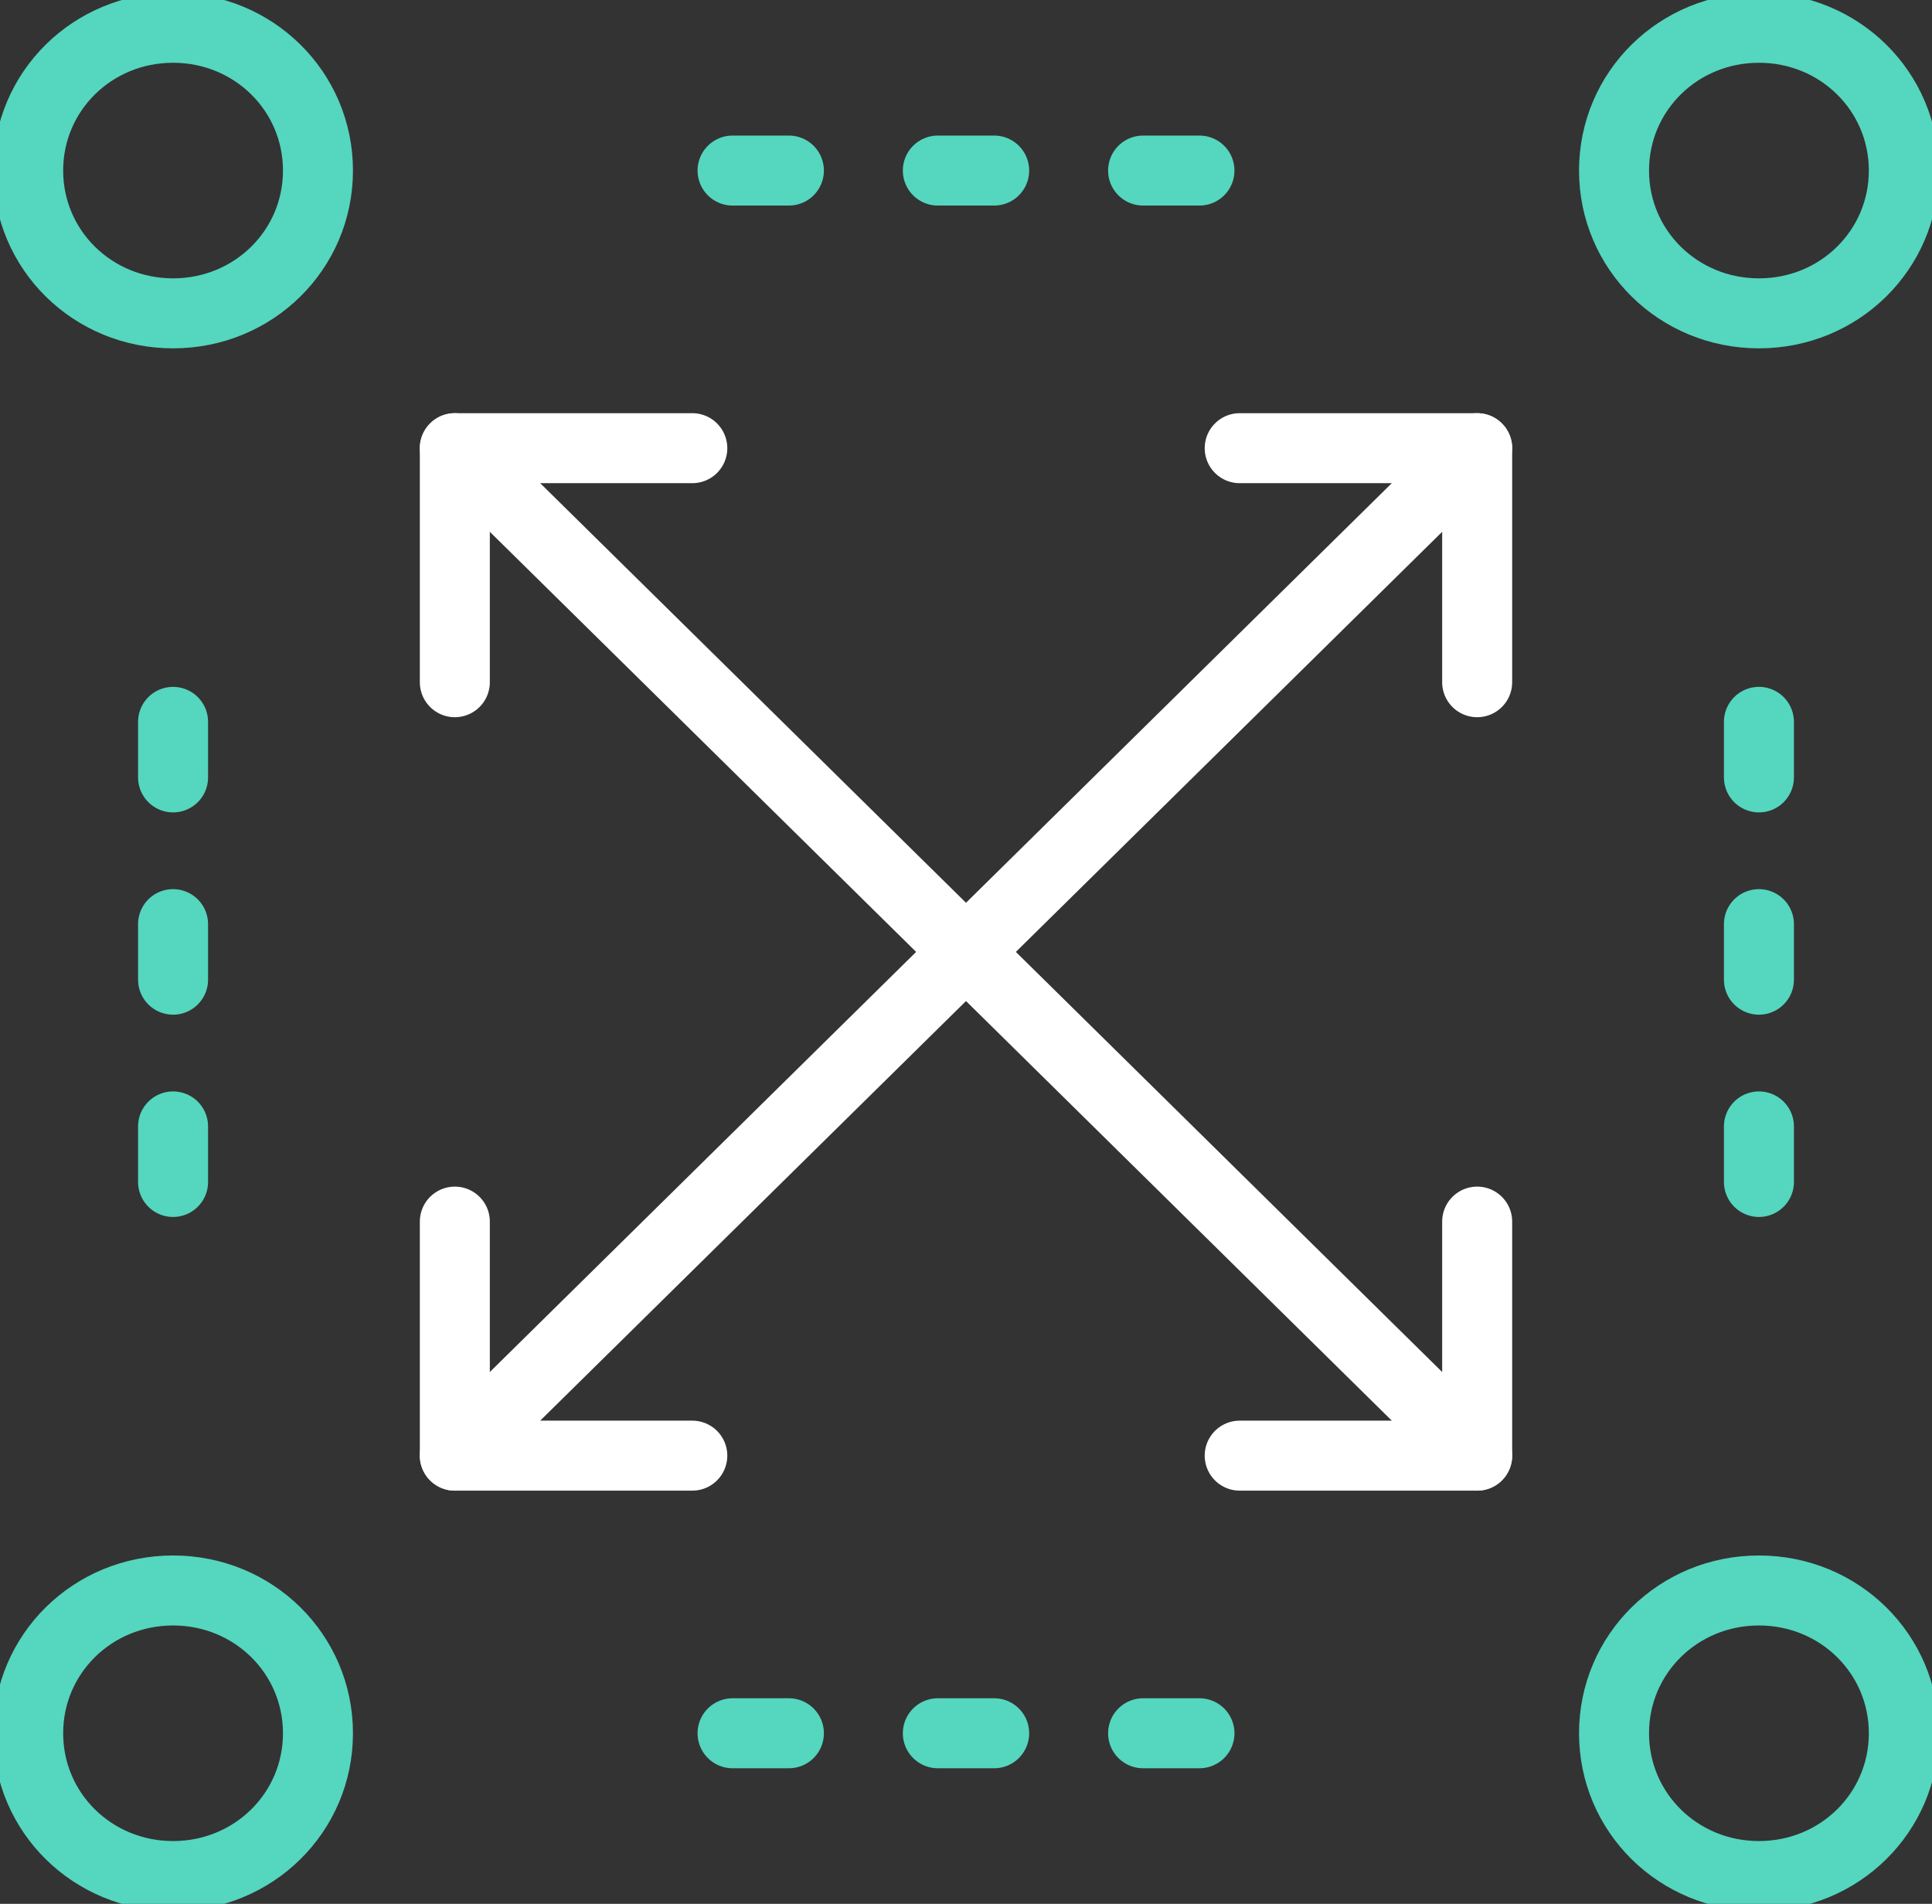 <svg width="69" height="68" viewBox="0 0 69 68" fill="none" xmlns="http://www.w3.org/2000/svg">
<rect x="0" y="0" width="69" height="68" fill="#333333" stroke="none"/>
<g clip-path="url(#clip0_2511_3506)">
<path d="M6.181 11.192C3.306 11.192 1.006 8.925 1.006 6.092C1.006 3.258 3.306 0.992 6.181 0.992C9.056 0.992 11.356 3.258 11.356 6.092C11.356 8.925 9.056 11.192 6.181 11.192Z" stroke="#55D6BE" stroke-width="2.5" stroke-miterlimit="10" stroke-linecap="round" stroke-linejoin="round"/>
<path d="M62.819 67.008C59.944 67.008 57.644 64.742 57.644 61.908C57.644 59.075 59.944 56.808 62.819 56.808C65.694 56.808 67.994 59.075 67.994 61.908C67.994 64.742 65.694 67.008 62.819 67.008Z" stroke="#55D6BE" stroke-width="2.5" stroke-miterlimit="10" stroke-linecap="round" stroke-linejoin="round"/>
<path d="M62.819 11.192C59.944 11.192 57.644 8.925 57.644 6.092C57.644 3.258 59.944 0.992 62.819 0.992C65.694 0.992 67.994 3.258 67.994 6.092C67.994 8.925 65.694 11.192 62.819 11.192Z" stroke="#55D6BE" stroke-width="2.5" stroke-miterlimit="10" stroke-linecap="round" stroke-linejoin="round"/>
<path d="M6.181 67.008C3.306 67.008 1.006 64.742 1.006 61.908C1.006 59.075 3.306 56.808 6.181 56.808C9.056 56.808 11.356 59.075 11.356 61.908C11.356 64.742 9.056 67.008 6.181 67.008Z" stroke="#55D6BE" stroke-width="2.5" stroke-miterlimit="10" stroke-linecap="round" stroke-linejoin="round"/>
<path d="M52.756 16.008L16.244 51.992" stroke="white" stroke-width="2.5" stroke-miterlimit="10" stroke-linecap="round" stroke-linejoin="round"/>
<path d="M52.756 51.992L16.244 16.008" stroke="white" stroke-width="2.5" stroke-miterlimit="10" stroke-linecap="round" stroke-linejoin="round"/>
<path d="M24.725 16.008H16.244V24.367" stroke="white" stroke-width="2.5" stroke-miterlimit="10" stroke-linecap="round" stroke-linejoin="round"/>
<path d="M52.756 24.367V16.008H44.275" stroke="white" stroke-width="2.5" stroke-miterlimit="10" stroke-linecap="round" stroke-linejoin="round"/>
<path d="M44.275 51.992H52.756V43.633" stroke="white" stroke-width="2.5" stroke-miterlimit="10" stroke-linecap="round" stroke-linejoin="round"/>
<path d="M16.244 43.633V51.992H24.725" stroke="white" stroke-width="2.5" stroke-miterlimit="10" stroke-linecap="round" stroke-linejoin="round"/>
<path d="M62.819 25.783V27.767" stroke="#55D6BE" stroke-width="2.5" stroke-miterlimit="10" stroke-linecap="round" stroke-linejoin="round"/>
<path d="M62.819 33.008V34.992" stroke="#55D6BE" stroke-width="2.5" stroke-miterlimit="10" stroke-linecap="round" stroke-linejoin="round"/>
<path d="M62.819 40.233V42.217" stroke="#55D6BE" stroke-width="2.5" stroke-miterlimit="10" stroke-linecap="round" stroke-linejoin="round"/>
<path d="M6.181 25.783V27.767" stroke="#55D6BE" stroke-width="2.5" stroke-miterlimit="10" stroke-linecap="round" stroke-linejoin="round"/>
<path d="M6.181 33.008V34.992" stroke="#55D6BE" stroke-width="2.5" stroke-miterlimit="10" stroke-linecap="round" stroke-linejoin="round"/>
<path d="M6.181 40.233V42.217" stroke="#55D6BE" stroke-width="2.5" stroke-miterlimit="10" stroke-linecap="round" stroke-linejoin="round"/>
<path d="M42.838 61.908H40.825" stroke="#55D6BE" stroke-width="2.5" stroke-miterlimit="10" stroke-linecap="round" stroke-linejoin="round"/>
<path d="M35.506 61.908H33.494" stroke="#55D6BE" stroke-width="2.5" stroke-miterlimit="10" stroke-linecap="round" stroke-linejoin="round"/>
<path d="M28.175 61.908H26.163" stroke="#55D6BE" stroke-width="2.5" stroke-miterlimit="10" stroke-linecap="round" stroke-linejoin="round"/>
<path d="M42.838 6.092H40.825" stroke="#55D6BE" stroke-width="2.5" stroke-miterlimit="10" stroke-linecap="round" stroke-linejoin="round"/>
<path d="M35.506 6.092H33.494" stroke="#55D6BE" stroke-width="2.5" stroke-miterlimit="10" stroke-linecap="round" stroke-linejoin="round"/>
<path d="M28.175 6.092H26.163" stroke="#55D6BE" stroke-width="2.5" stroke-miterlimit="10" stroke-linecap="round" stroke-linejoin="round"/>
</g>
<defs>
<clipPath id="clip0_2511_3506">
<rect width="69" height="68" fill="white"/>
</clipPath>
</defs>
</svg>
